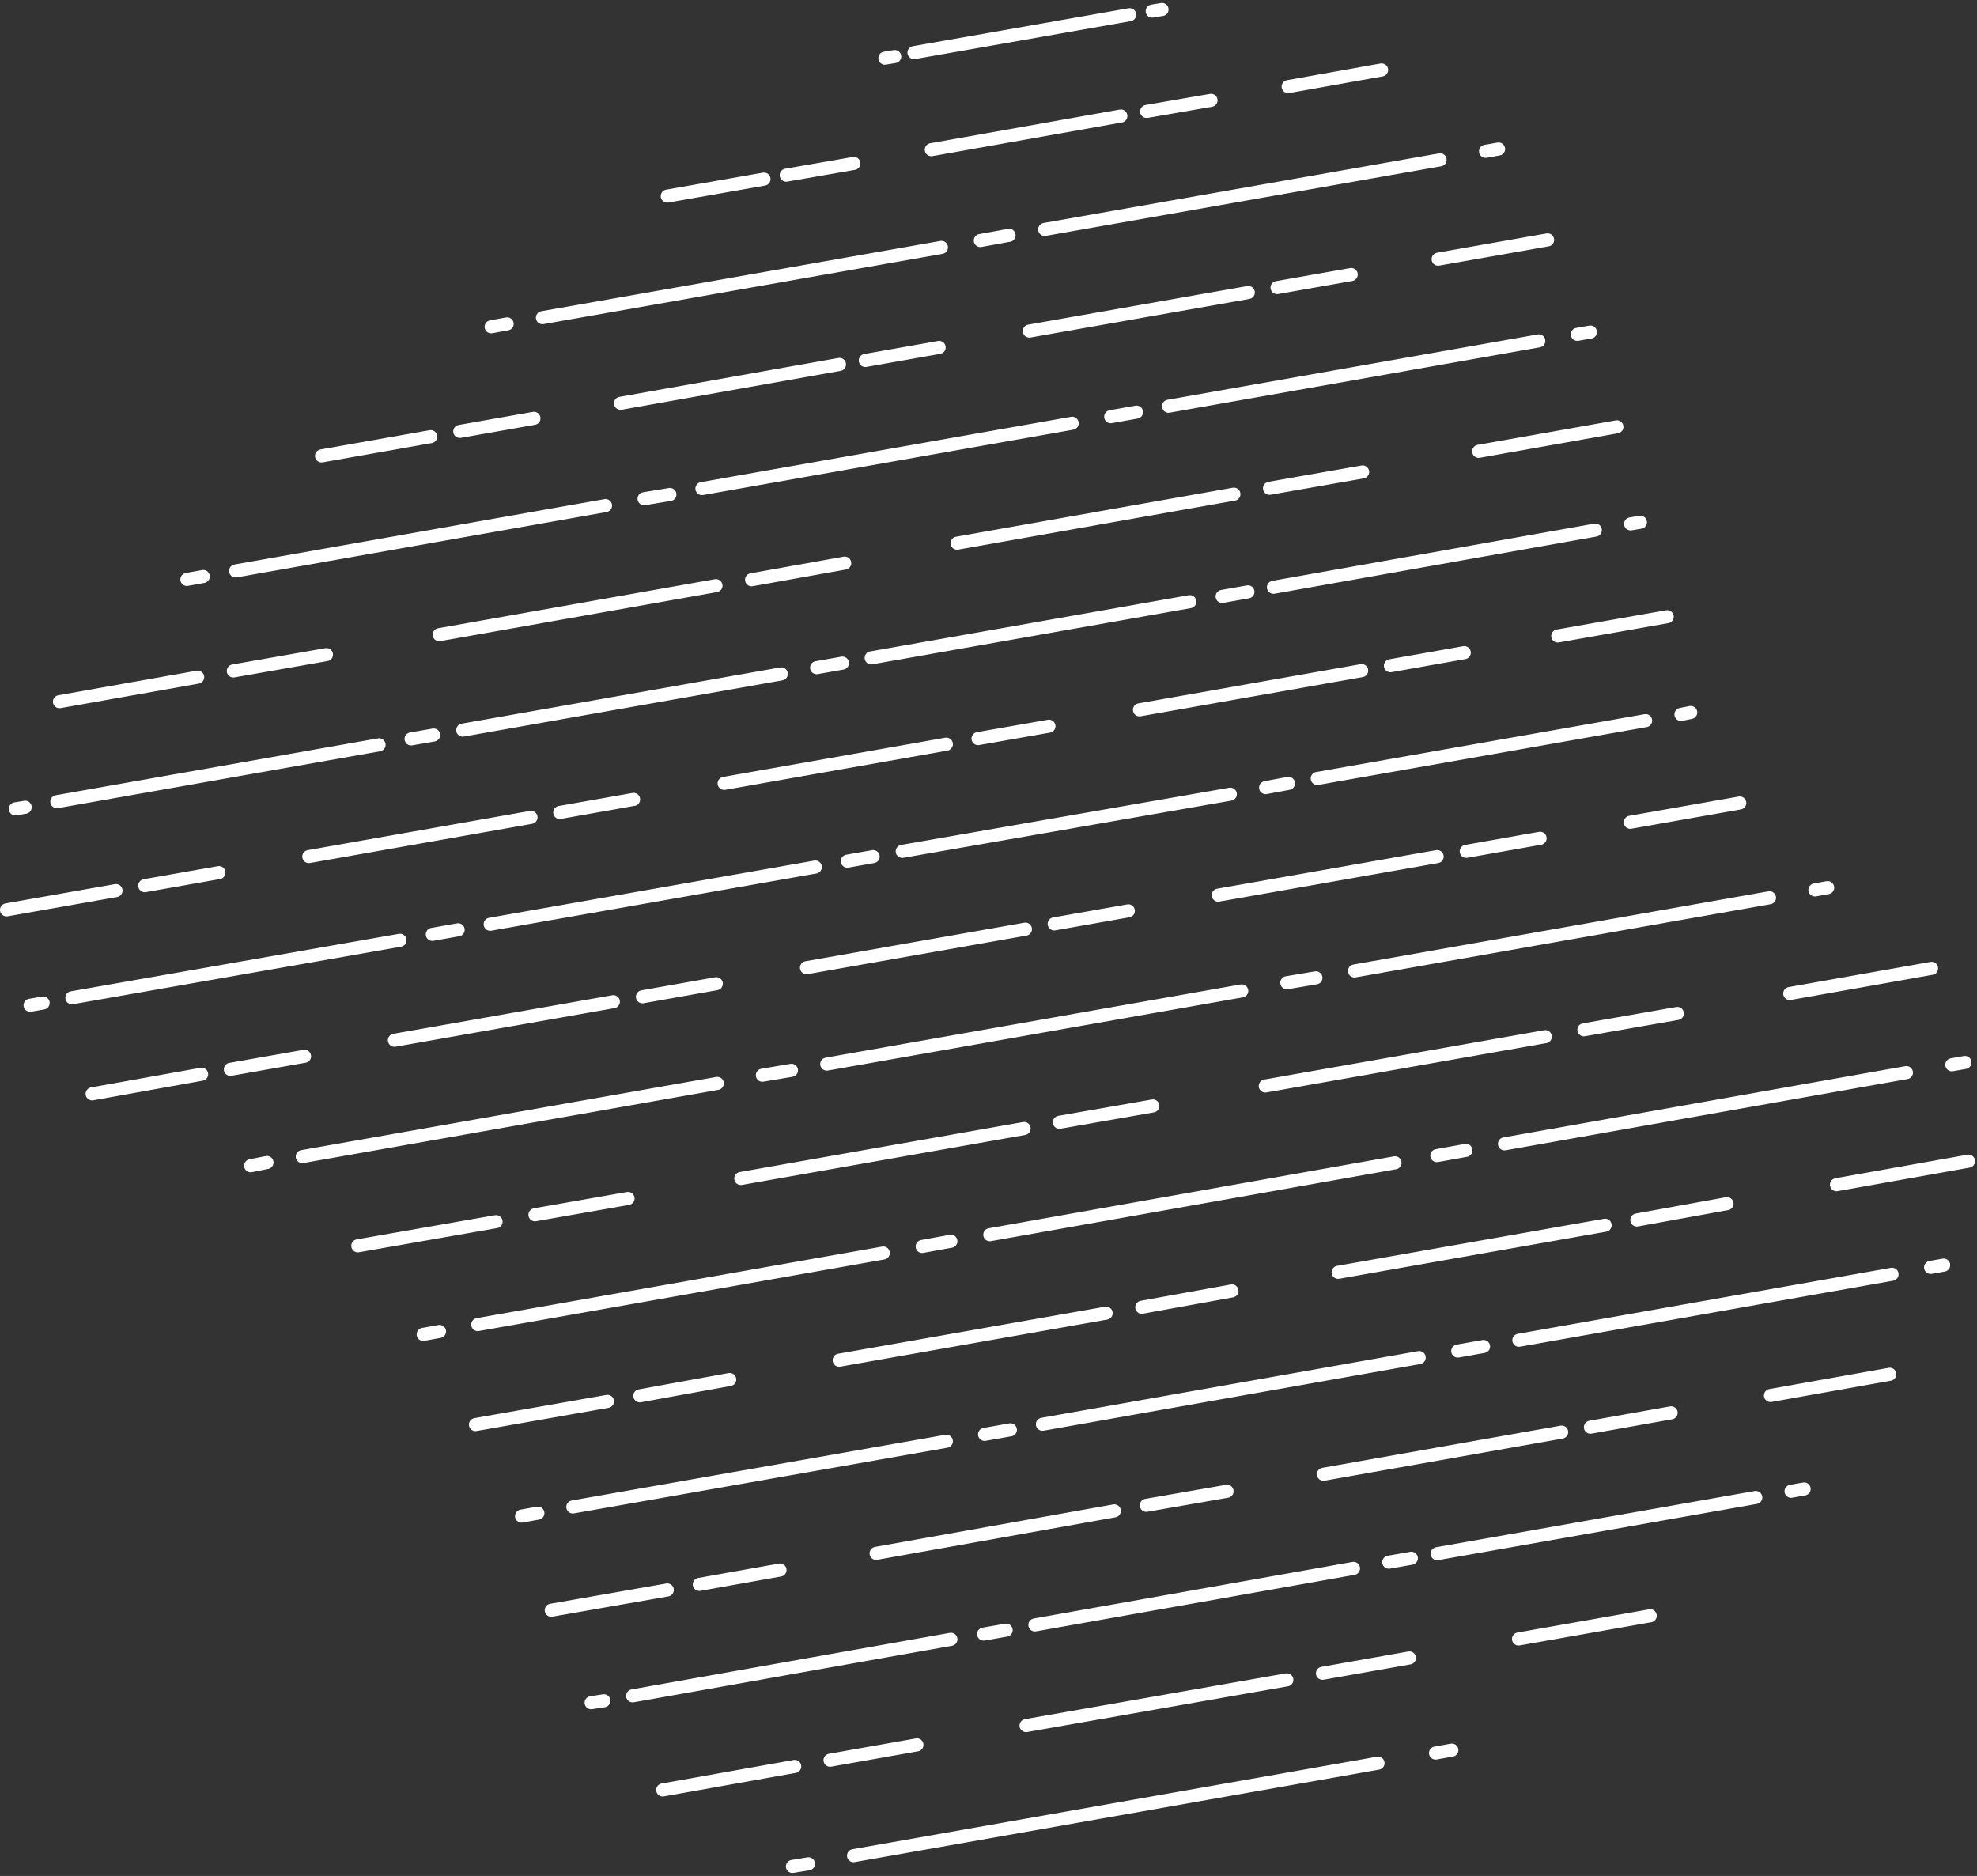 <svg viewBox="0 0 605 574" xmlns="http://www.w3.org/2000/svg">
  <rect x="0" y="0" width="605" height="574" fill="#333333" stroke="none"/>
  <path
    d="m270.8 17.8 3-.5M150.3 100l4.9-.9m-98 78.2 5-.9M4.7 247.5l3-.5m1.5 60.6 4-.7m63.5 49.8 5-1m47.8 52.6 5-.9m25.1 56.5 5-.9m16.3 58 3.9-.6m57.7 50.7 4.9-.8m13.8-2.5 160.5-28.3M301 500l6.9-1.2M425 478l6.9-1.2m7.4 59.6 5-.9m-4.5-60.1 97.5-17.2m-220.6 39 97.5-17.3m-220.6 39 97.4-17.3m28-65.8 115.3-20.4m-133 23.5 7.9-1.4m136.9-24.1 7.9-1.4m-103.2 48.6 24.7-4.3m-107.4 19 72.9-13m249.8-74.5 4-.7m-46.7 69.2 4-.7m-87.4 45.9 40.3-7.1M404.7 512l26.6-4.7M314 528l79.8-14m148-87 36.5-6.5m-91.6 16.2 24.7-4.4M405 451.1l72.9-12.9m-13.1-28.1L579 389.9m-403.7 71.2L289.6 441m-143.4-35.7 124.1-21.9m-37-54.4 8.9-1.5m40 53.9 8.8-1.6m-95.2 47.3 27.5-5m-9.3 62.7 24.7-4.4m15.3 58.2 26.6-4.7m-77.8 13.8 40.4-7.2m-74.5-47.8 35.5-6.2m-58.7-50.6 40.4-7.1m117-51 124-22M253 325.6l127-22.4M92.5 353.9l127-22.4m-87.2-45.6 7.9-1.4m9.8-1.7 99.5-17.5M22 305.3l100.4-17.6m-105-42.4 98.6-17.4m81.1-75.3 7.9-1.3m44.9 53 7.9-1.4m1.5 60.6 7.9-1.4M387.3 241l7-1.3m-.5 61 8.9-1.5m37 54.4 8.9-1.6m11.8-2 123-21.8m-168.9-31.1 127-22.4m-138.4-36.5 100.5-17.7m-227.5 40L376.5 243m-2.5-60.5 7.9-1.4M499 160.3l3-.5m12.4 58.8 3-.6m38 54.3 3.9-.7m38 54.2 4-.7M562 362.5l40.4-7.2m-101.5 18 27.6-5M349.4 400l27.6-5m-120.2 21.2 81.7-14.4m71-12.5 81.7-14.4m7.7-123.3 33.5-5.9m-47.7 69.4 28.6-5m-189.1 33.3 28.6-5m-126.1 22.2 86.7-15.3m73.8-13 85.7-15.1m74.8-13.2 43.4-7.7m-142.4-35.8 22.6-4m-148.7 26.2 22.7-4M196.6 305l22.6-4m-55.5 70.7 28.5-5m-82.7 14.5 42.3-7.4m-81.3-46.6 22.7-4m-65 11.5 33.5-6m59-10.4 67-11.8m59.1-10.4 67-11.8m59-10.4 67-11.8m36.9-67.5 33.5-5.9m-84.7 15 22.6-4m-99.4 17.5 68-12M299.3 226l21.7-3.8m-149.7 26.4 22.6-4M44.3 271l22.7-4M2 278.4l33.5-5.9m59-10.4 68-12m59.1-10.4 68-12m100.1-48 98.5-17.5m-221.6 39.1 97.5-17.2m-238.3 42 6.9-1.2m8.9-1.5 97.5-17.2m-24.3-56.7 113.3-20m-256 45.2 113.2-20M166 97.2l122.1-21.5m166.5-29.4 4-.7m24.1 56.7 4-.7m-34.2 36.5 42.3-7.5m-106.3 18.8 28.5-5m-187 33 28.5-5.1m-187.1 33 28.5-5m-81.7 14.4 42.3-7.5m73.9-13 84.7-15m73.8-13 84.7-15m62.5-71.9 33.5-5.9m-121-70 3-.5m-115 50.7 20.7-3.6M300 73.6l8.8-1.6m31.1 55.5 7.9-1.4m9.8-1.8 113.3-20M319.7 70.2l121-21.3M204.2 60l29.6-5.2m51.2-9 58-10.3m7.9-1.4 19.7-3.4M390.8 88l22.7-4m-148.7 26.3 22.6-4M140.7 132l22.7-4m-65 11.5 33.4-5.9m58.1-10.2 67-11.9m58.1-10.2 67-11.8m12.2-63 28.6-5.1m-143.1-5.3 66-11.6"
    stroke="#fff" stroke-width="4" fill="none" stroke-linecap="round" stroke-linejoin="round" />
</svg>